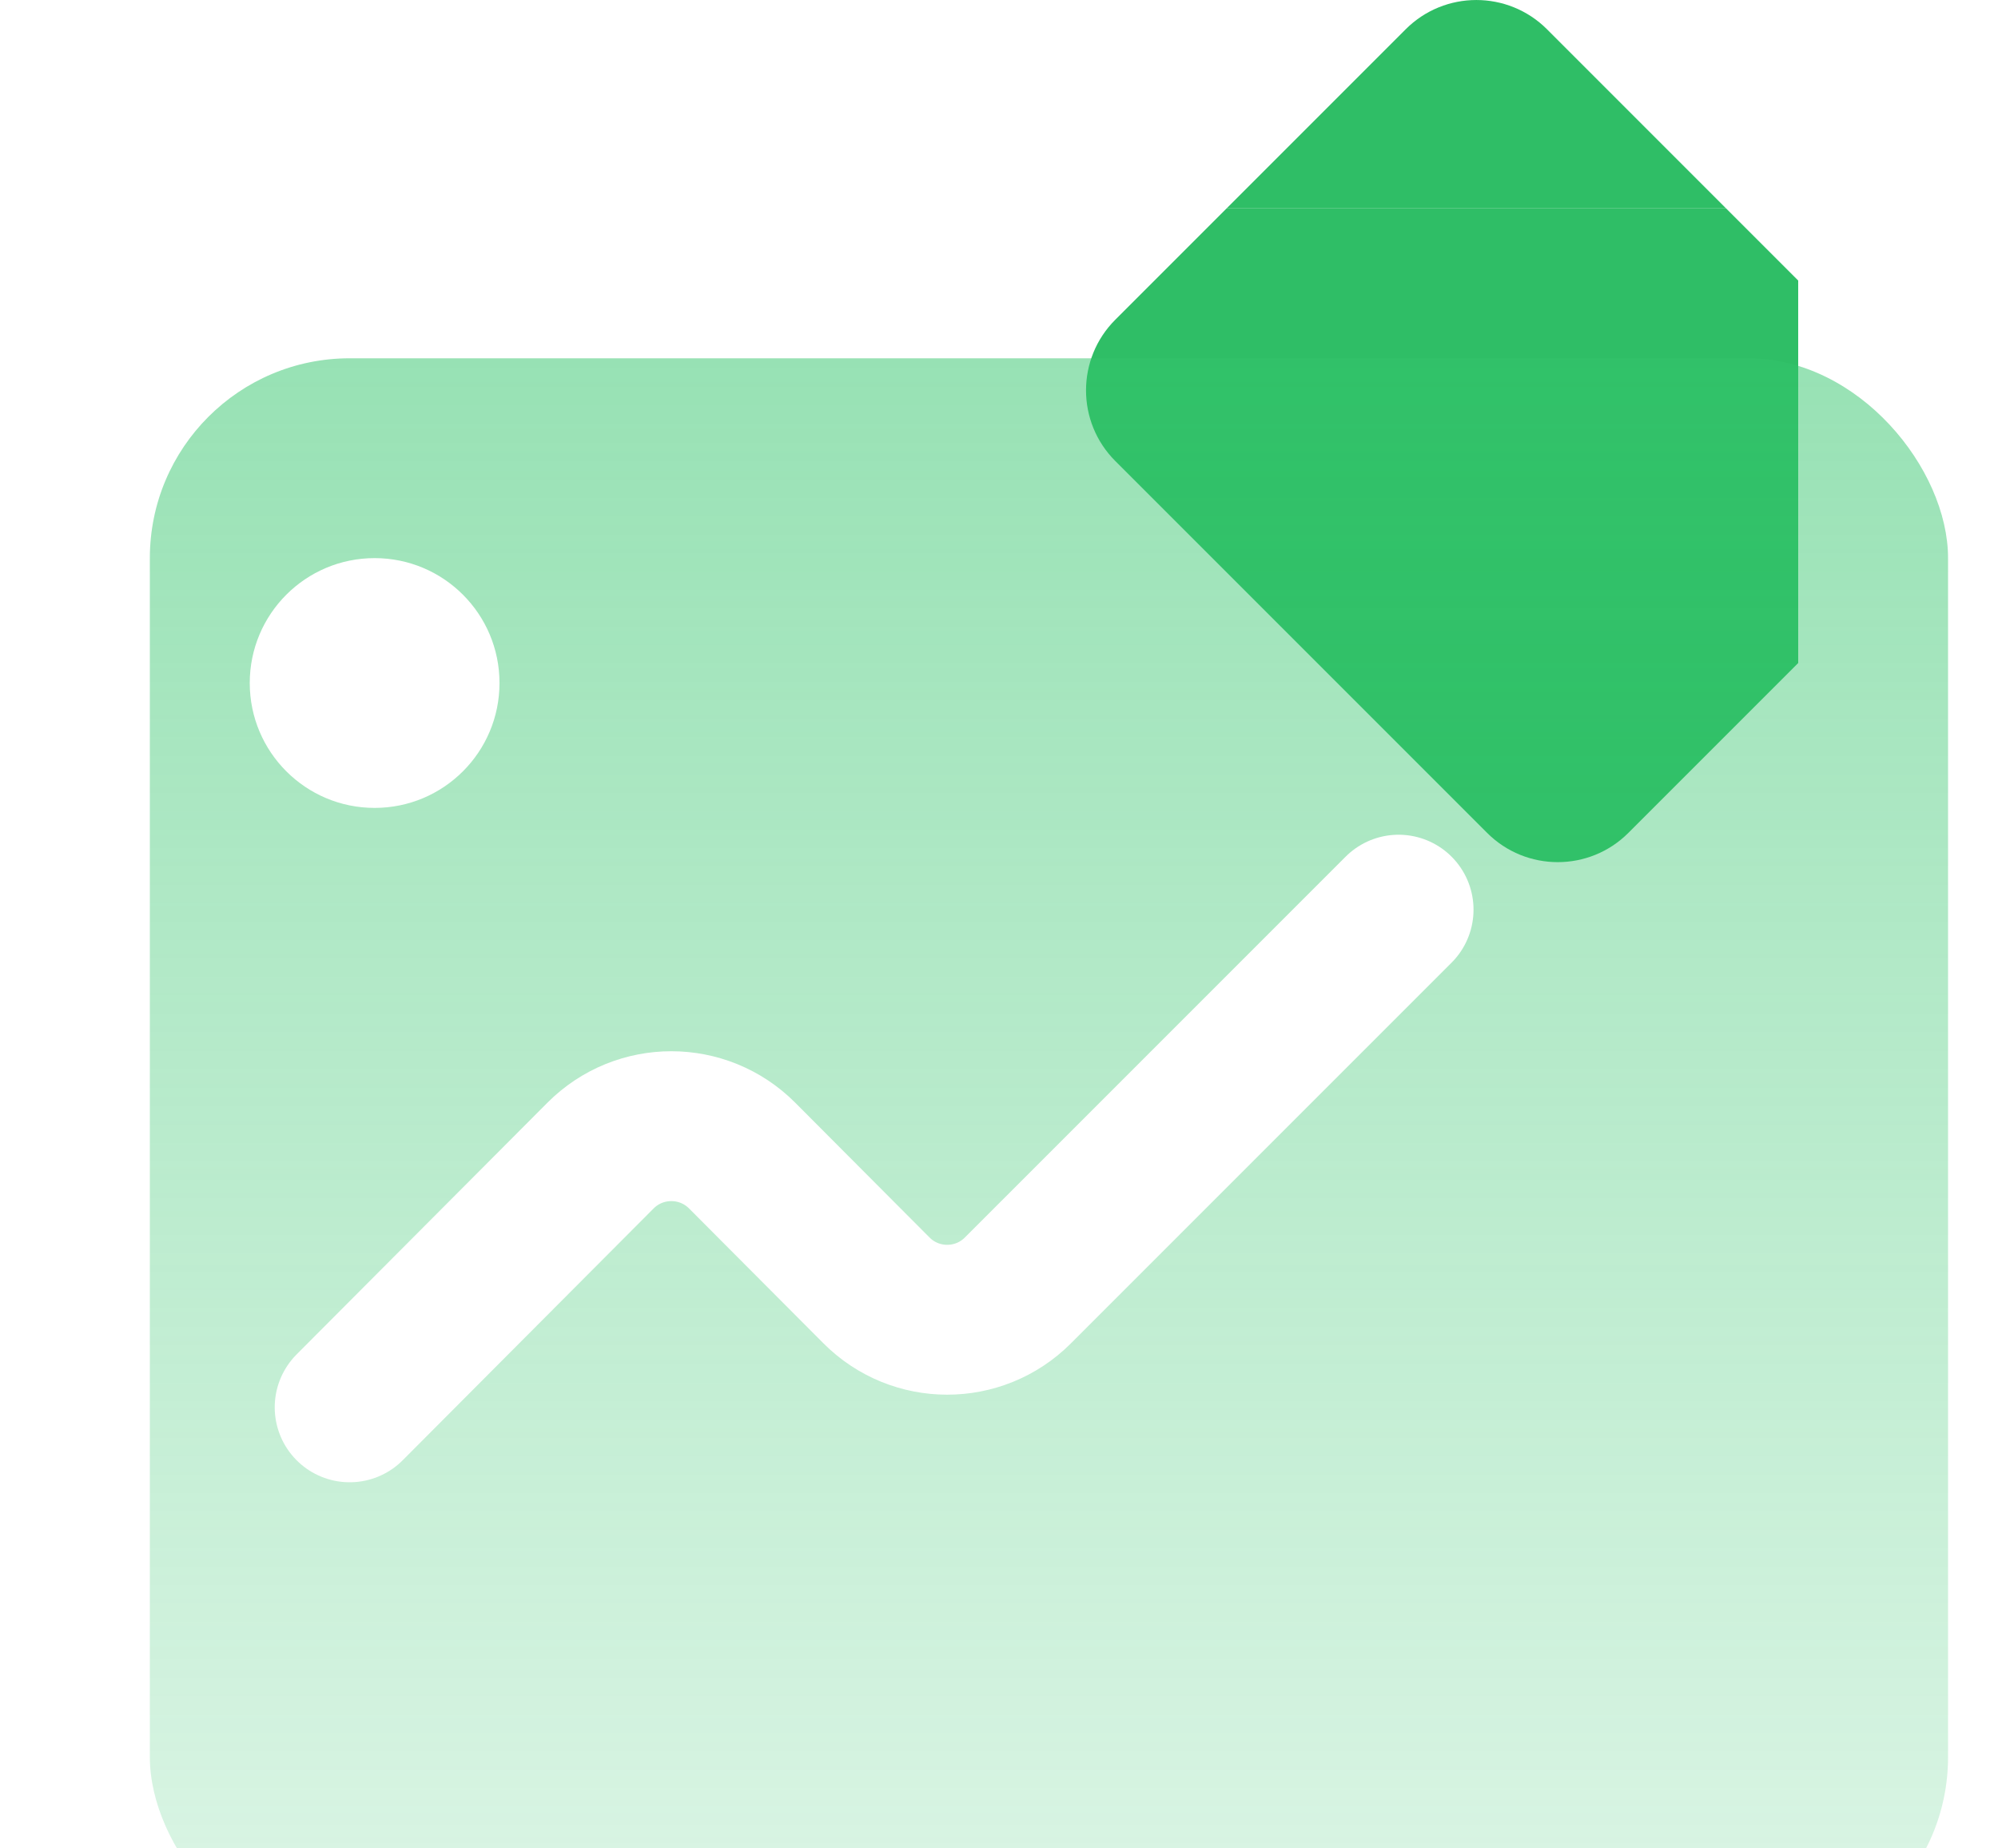 <svg width="40" height="37" viewBox="0 0 40 37" fill="none" xmlns="http://www.w3.org/2000/svg">
<g id="Group 1000006871">
<g id="Intersect" filter="url(#filter0_f_7447_18419)">
<path fill-rule="evenodd" clip-rule="evenodd" d="M22.328 9.228C21.547 8.447 21.547 7.181 22.328 6.4L24.556 4.172H34.556L36 5.616V13.272L32.6 16.672C31.819 17.453 30.553 17.453 29.772 16.672L22.328 9.228Z" fill="#2FBE66"/>
</g>
<g id="Rectangle 12897" filter="url(#filter1_ii_7447_18419)">
<rect y="4.172" width="36" height="32" rx="4" fill="url(#paint0_linear_7447_18419)"/>
</g>
<path id="Vector 329" d="M7 28.171L12.023 23.131C12.805 22.347 14.075 22.347 14.857 23.131L17.546 25.829C18.326 26.613 19.595 26.614 20.377 25.832L28 18.209" stroke="white" stroke-width="3" stroke-linecap="round"/>
<path id="Intersect_2" d="M10 13.672C10 15.053 8.881 16.172 7.5 16.172C6.119 16.172 5 15.053 5 13.672C5 12.291 6.119 11.172 7.5 11.172C8.881 11.172 10 12.291 10 13.672Z" fill="white"/>
<path id="Subtract" fill-rule="evenodd" clip-rule="evenodd" d="M34.556 4.172L30.971 0.586C30.189 -0.195 28.923 -0.195 28.142 0.586L24.556 4.172H34.556Z" fill="#2FBE66"/>
</g>
<defs>
<filter id="filter0_f_7447_18419" x="17.742" y="0.172" width="22.258" height="21.086" filterUnits="userSpaceOnUse" color-interpolation-filters="sRGB">
<feFlood flood-opacity="0" result="BackgroundImageFix"/>
<feBlend mode="normal" in="SourceGraphic" in2="BackgroundImageFix" result="shape"/>
<feGaussianBlur stdDeviation="2" result="effect1_foregroundBlur_7447_18419"/>
</filter>
<filter id="filter1_ii_7447_18419" x="0" y="4.172" width="38" height="34" filterUnits="userSpaceOnUse" color-interpolation-filters="sRGB">
<feFlood flood-opacity="0" result="BackgroundImageFix"/>
<feBlend mode="normal" in="SourceGraphic" in2="BackgroundImageFix" result="shape"/>
<feColorMatrix in="SourceAlpha" type="matrix" values="0 0 0 0 0 0 0 0 0 0 0 0 0 0 0 0 0 0 127 0" result="hardAlpha"/>
<feOffset dx="2" dy="2"/>
<feGaussianBlur stdDeviation="3"/>
<feComposite in2="hardAlpha" operator="arithmetic" k2="-1" k3="1"/>
<feColorMatrix type="matrix" values="0 0 0 0 0.393 0 0 0 0 0.847 0 0 0 0 0.569 0 0 0 0.2 0"/>
<feBlend mode="normal" in2="shape" result="effect1_innerShadow_7447_18419"/>
<feColorMatrix in="SourceAlpha" type="matrix" values="0 0 0 0 0 0 0 0 0 0 0 0 0 0 0 0 0 0 127 0" result="hardAlpha"/>
<feOffset dx="1" dy="1"/>
<feGaussianBlur stdDeviation="1"/>
<feComposite in2="hardAlpha" operator="arithmetic" k2="-1" k3="1"/>
<feColorMatrix type="matrix" values="0 0 0 0 1 0 0 0 0 0.977 0 0 0 0 0.776 0 0 0 0.3 0"/>
<feBlend mode="normal" in2="effect1_innerShadow_7447_18419" result="effect2_innerShadow_7447_18419"/>
</filter>
<linearGradient id="paint0_linear_7447_18419" x1="18" y1="4.172" x2="18" y2="36.172" gradientUnits="userSpaceOnUse">
<stop stop-color="#34C56C" stop-opacity="0.51"/>
<stop offset="1" stop-color="#34C56C" stop-opacity="0.17"/>
</linearGradient>
</defs>
</svg>
